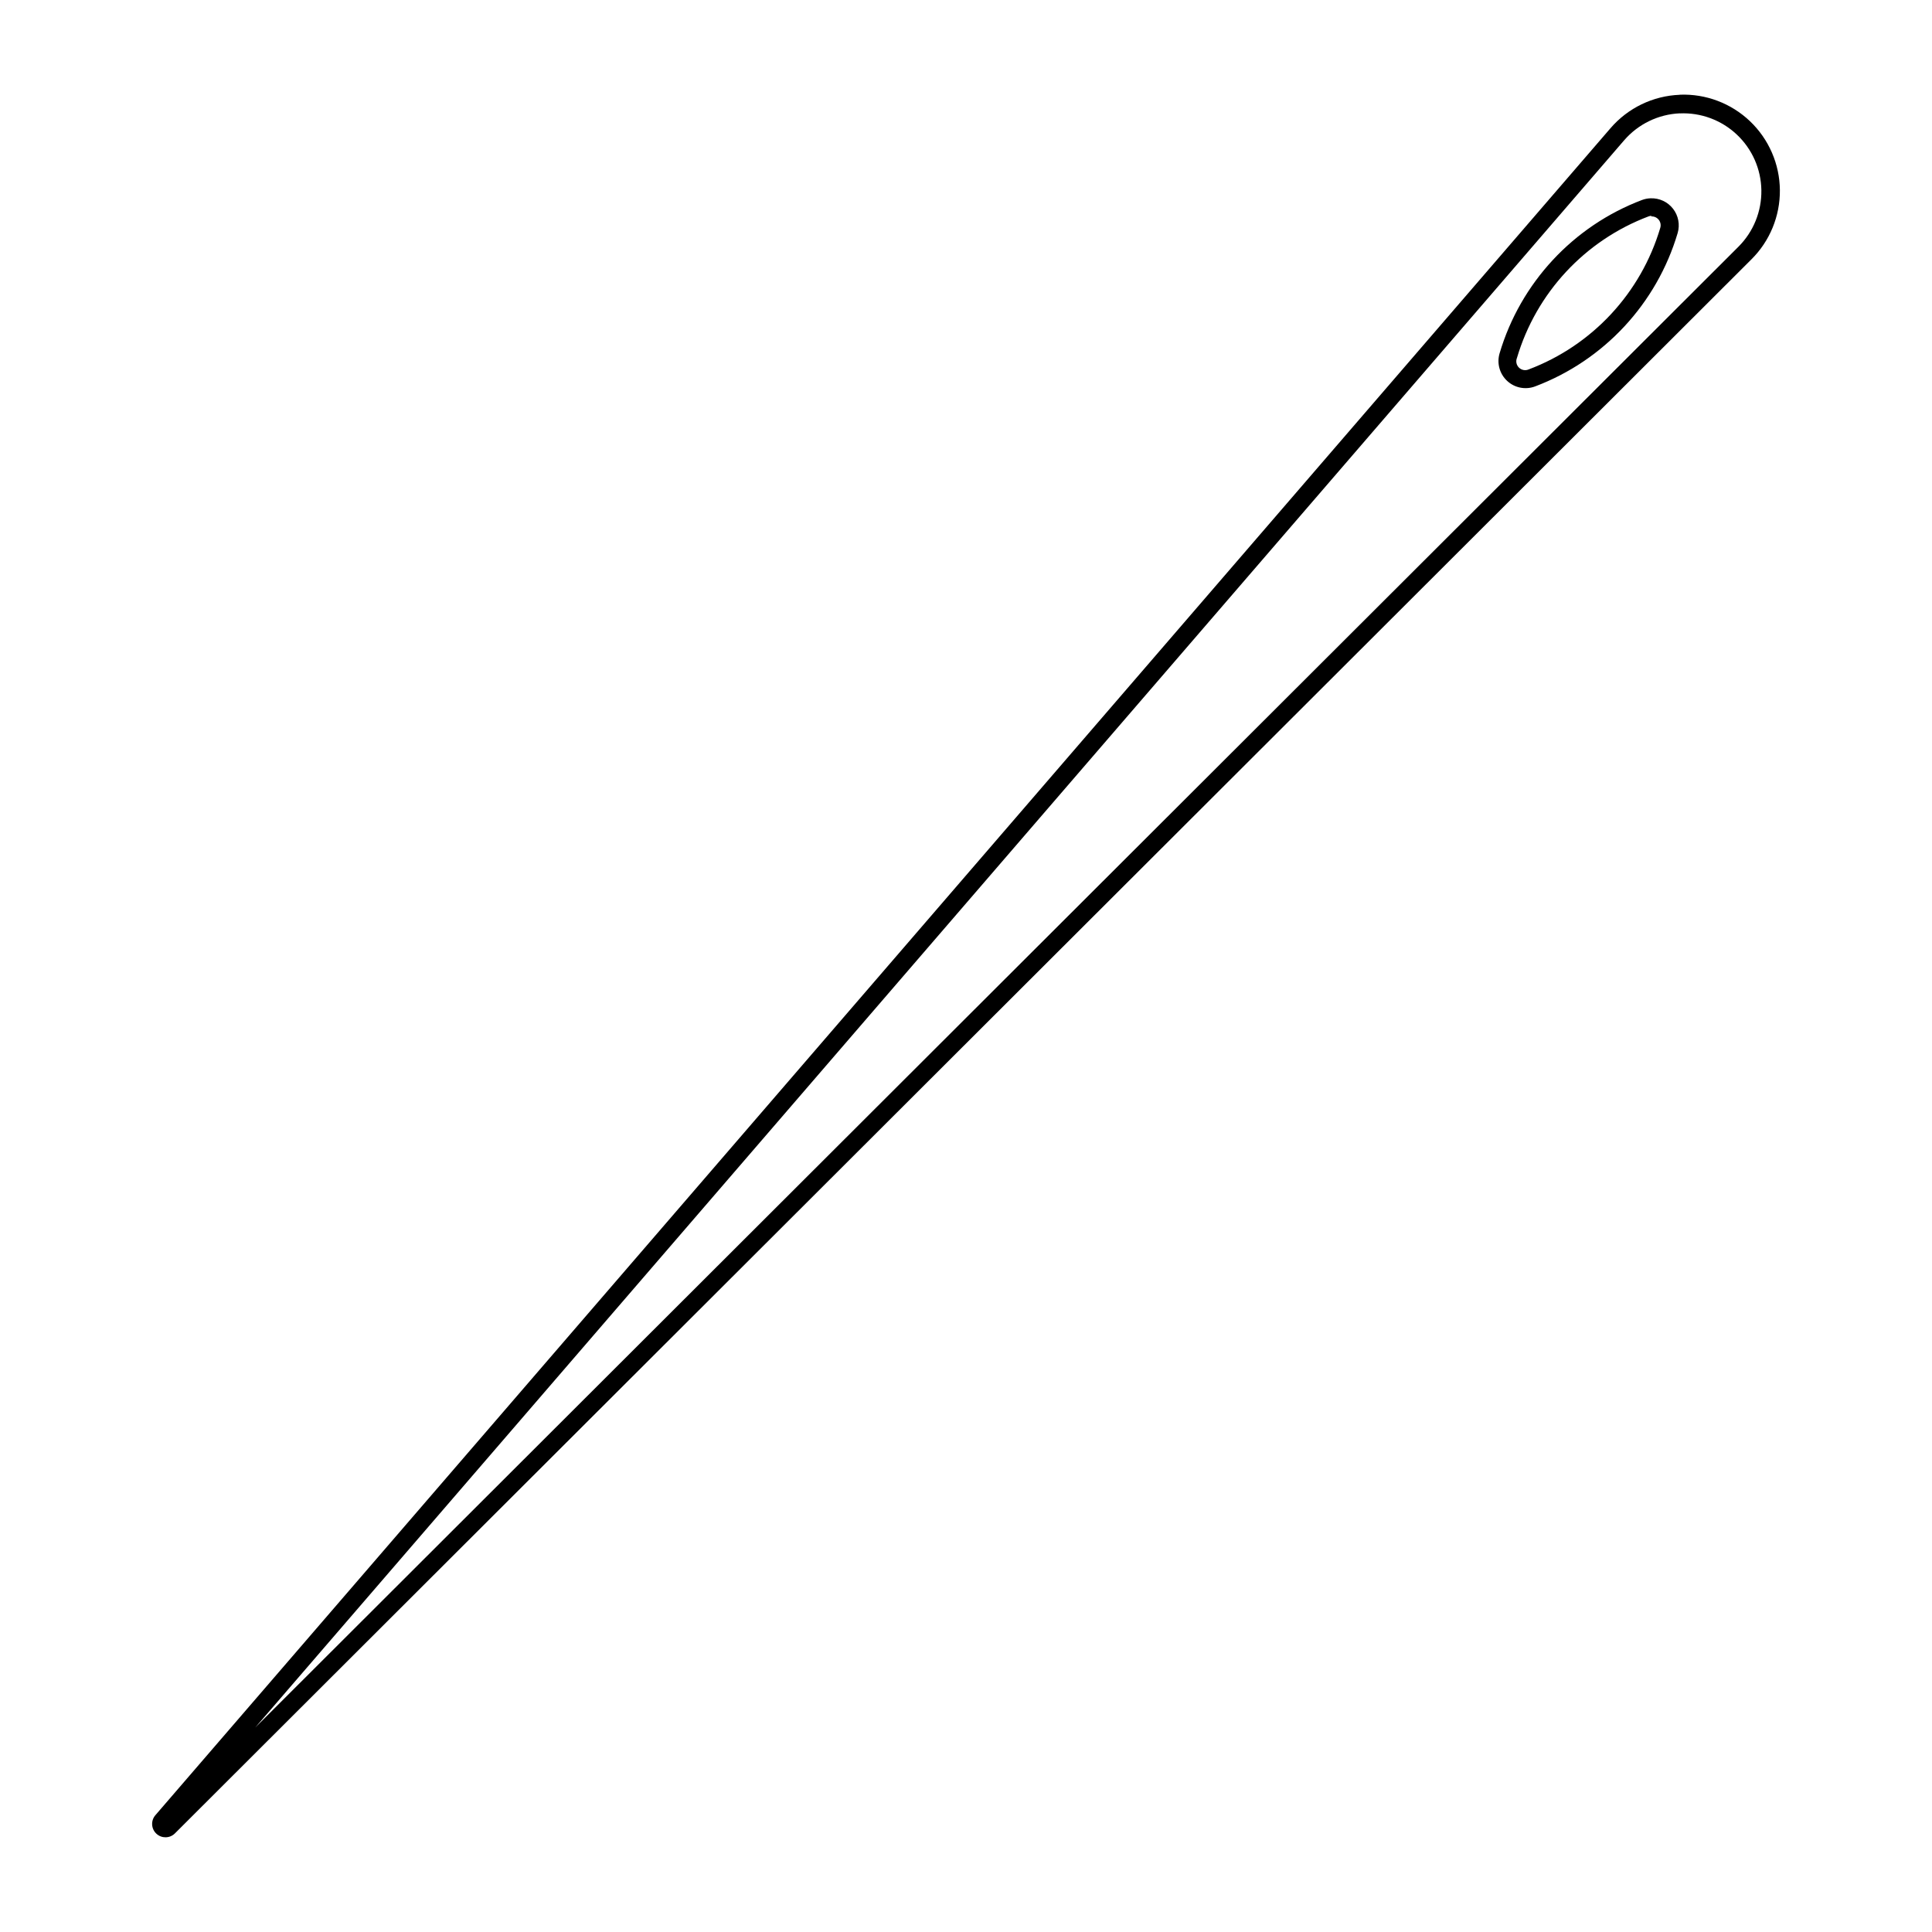 <?xml version="1.0" encoding="UTF-8"?>
<!-- Uploaded to: SVG Repo, www.svgrepo.com, Generator: SVG Repo Mixer Tools -->
<svg fill="#000000" width="800px" height="800px" version="1.1" viewBox="144 144 512 512" xmlns="http://www.w3.org/2000/svg">
 <g>
  <path d="m581.41 196.55c-0.766 0.027-1.52 0.176-2.234 0.438-18.246 6.902-32.219 21.938-37.766 40.637-0.777 2.617-0.008 5.449 1.992 7.309 1.996 1.863 4.875 2.43 7.43 1.465 18.246-6.898 32.219-21.934 37.762-40.637 0.656-2.223 0.199-4.621-1.227-6.449-1.422-1.828-3.641-2.856-5.957-2.762zm0.223 4.801v0.004c0.766-0.035 1.5 0.305 1.969 0.914s0.609 1.406 0.379 2.141c-5.121 17.258-18.02 31.129-34.863 37.492-0.879 0.379-1.898 0.191-2.582-0.48s-0.891-1.688-0.523-2.574c5.121-17.262 18.016-31.133 34.859-37.496 0.242-0.094 0.496-0.145 0.754-0.156z"/>
  <path d="m589.16 169.12c-7.106 0.273-13.777 3.5-18.402 8.902l-385.62 447.07c-1.207 1.449-1.07 3.59 0.316 4.867 1.383 1.281 3.527 1.254 4.875-0.066l417.79-417.14c4.902-4.856 7.633-11.488 7.566-18.391-0.066-6.898-2.926-13.48-7.922-18.238-4.996-4.762-11.707-7.297-18.602-7.027zm0 4.934v-0.004c5.594-0.25 11.047 1.777 15.117 5.613 4.074 3.836 6.422 9.16 6.504 14.754 0.086 5.598-2.102 10.988-6.055 14.945l-393.09 392.46 362.77-420.63v0.004c3.723-4.316 9.055-6.906 14.75-7.16z"/>
 </g>
</svg>
